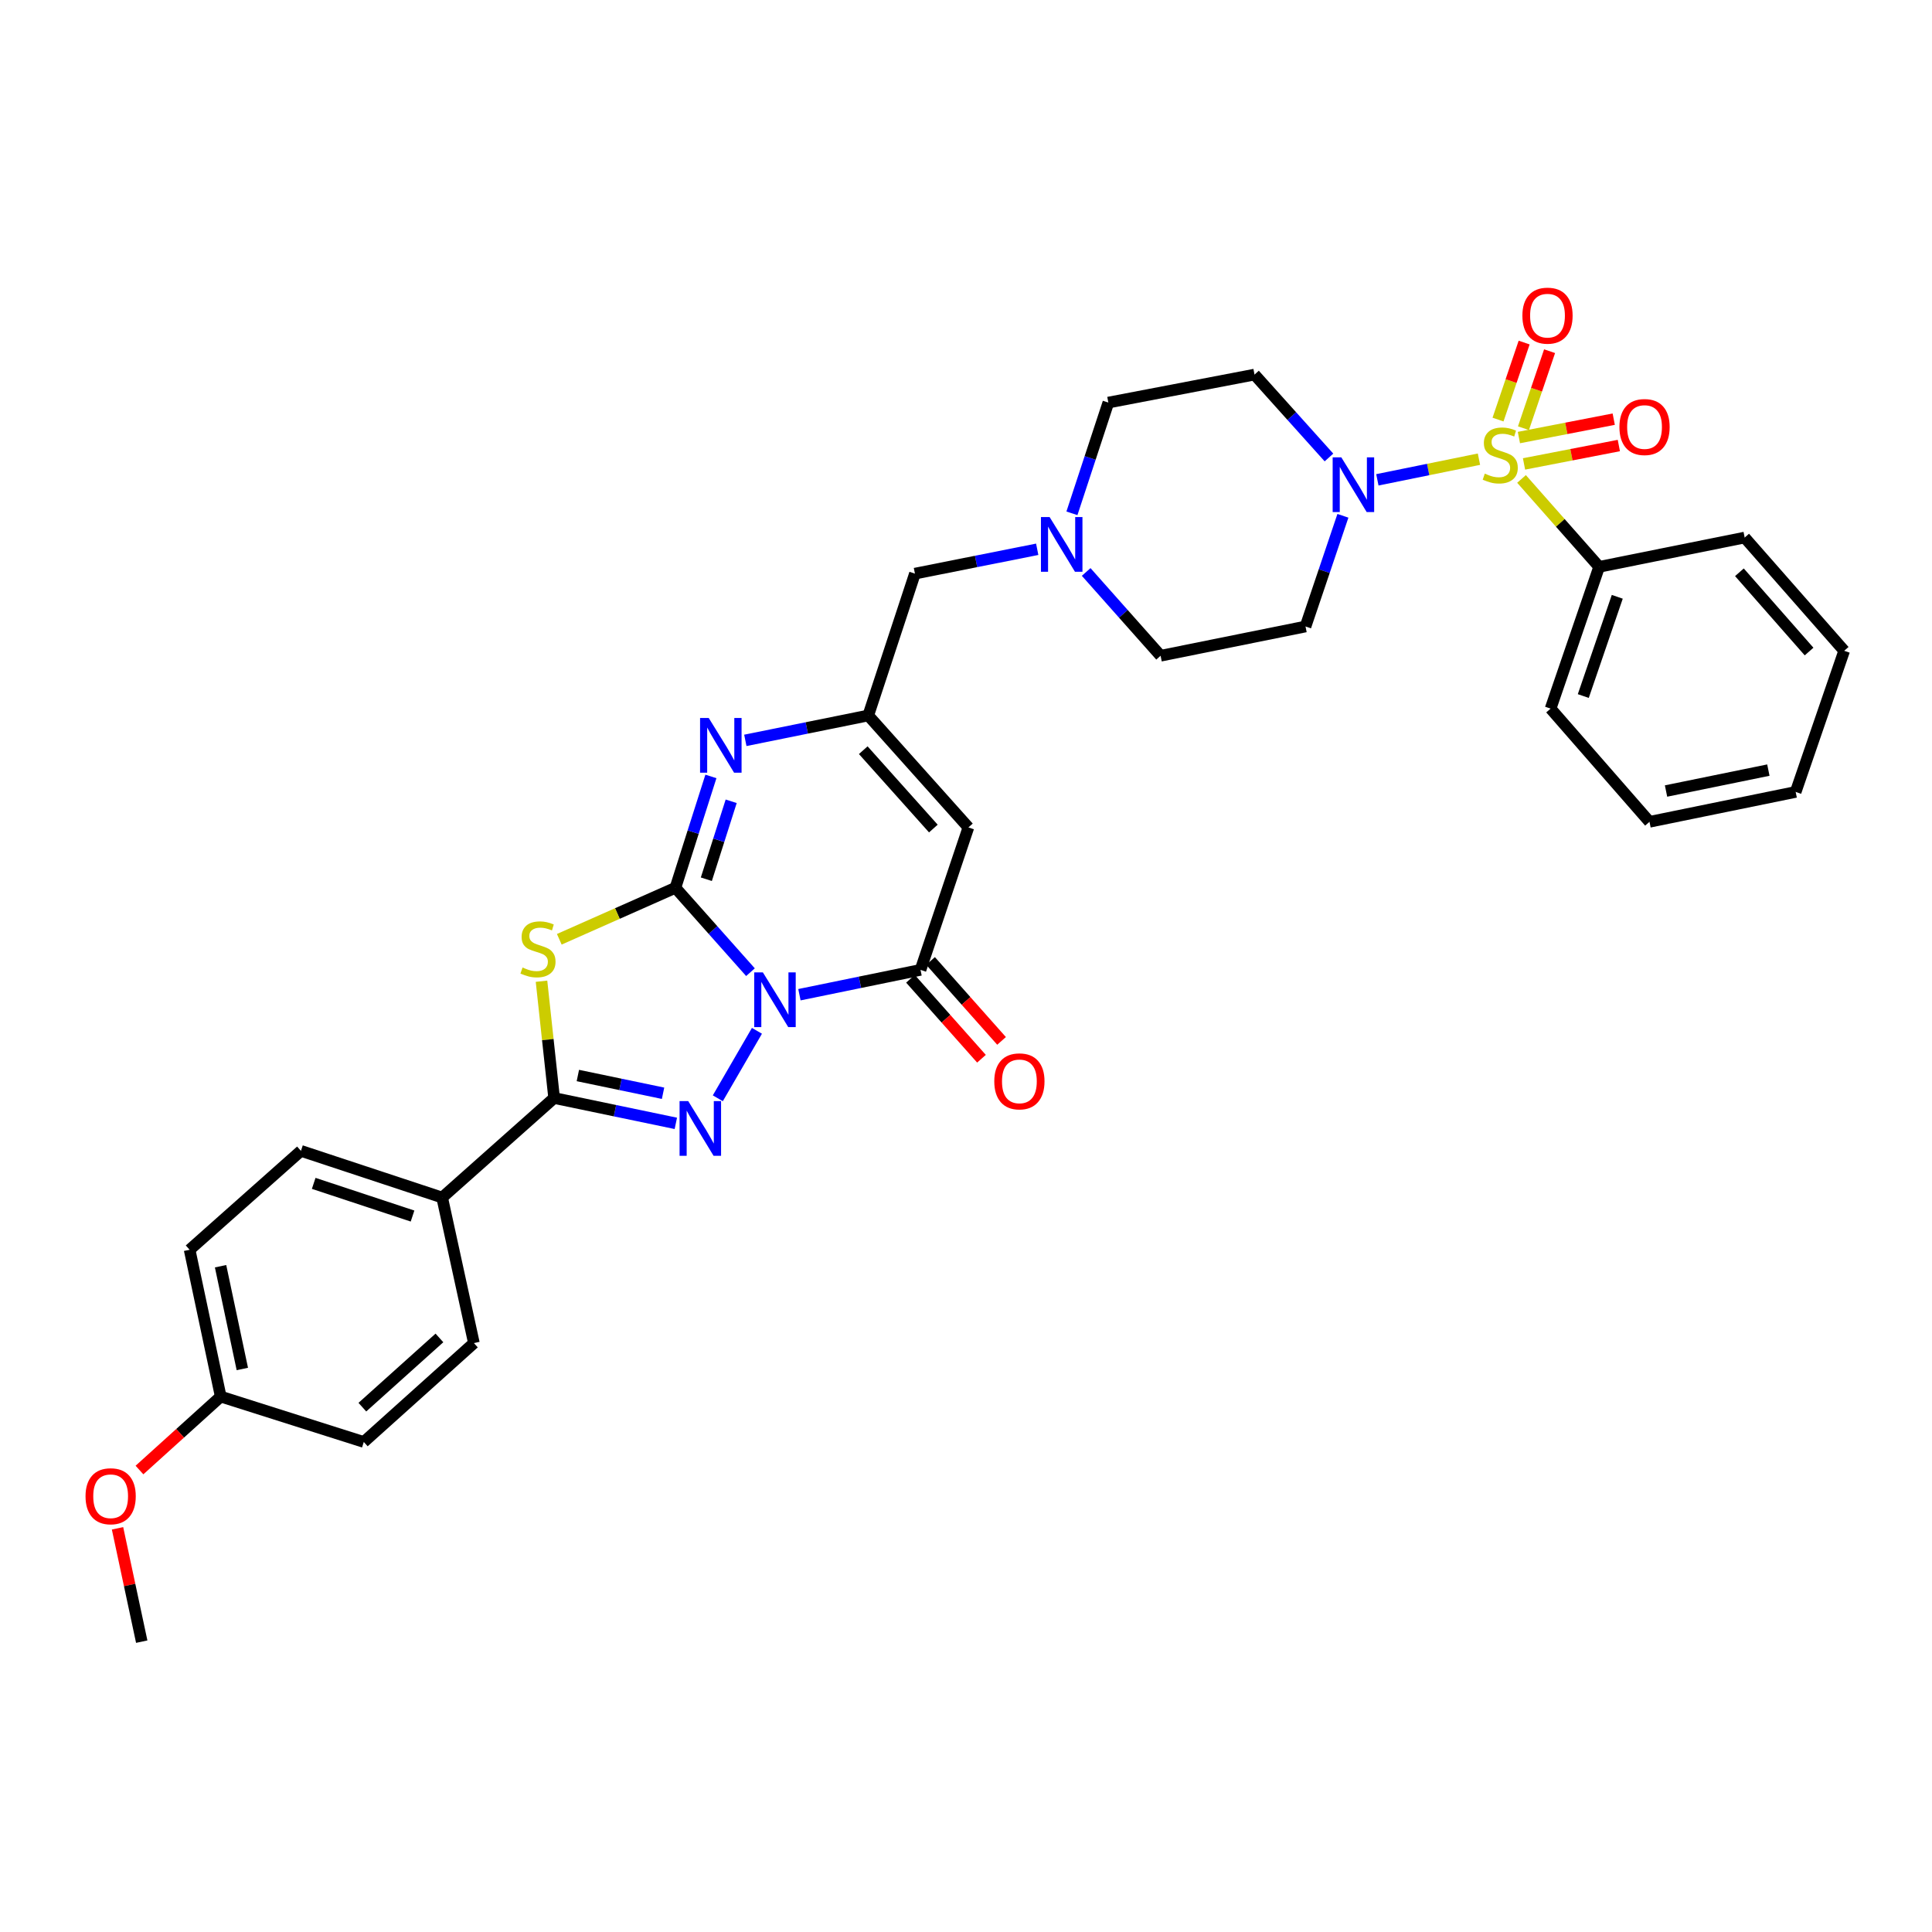 <?xml version='1.0' encoding='iso-8859-1'?>
<svg version='1.1' baseProfile='full'
              xmlns='http://www.w3.org/2000/svg'
                      xmlns:rdkit='http://www.rdkit.org/xml'
                      xmlns:xlink='http://www.w3.org/1999/xlink'
                  xml:space='preserve'
width='1000px' height='1000px' viewBox='0 0 1000 1000'>
<!-- END OF HEADER -->
<rect style='opacity:1.0;fill:#FFFFFF;stroke:none' width='1000' height='1000' x='0' y='0'> </rect>
<path class='bond-0' d='M 388.441,503.201 L 369.02,481.357' style='fill:none;fill-rule:evenodd;stroke:#0000FF;stroke-width:6px;stroke-linecap:butt;stroke-linejoin:miter;stroke-opacity:1' />
<path class='bond-0' d='M 369.02,481.357 L 349.598,459.513' style='fill:none;fill-rule:evenodd;stroke:#000000;stroke-width:6px;stroke-linecap:butt;stroke-linejoin:miter;stroke-opacity:1' />
<path class='bond-2' d='M 391.792,533.547 L 371.541,568.471' style='fill:none;fill-rule:evenodd;stroke:#0000FF;stroke-width:6px;stroke-linecap:butt;stroke-linejoin:miter;stroke-opacity:1' />
<path class='bond-5' d='M 413.782,514.863 L 445.119,508.434' style='fill:none;fill-rule:evenodd;stroke:#0000FF;stroke-width:6px;stroke-linecap:butt;stroke-linejoin:miter;stroke-opacity:1' />
<path class='bond-5' d='M 445.119,508.434 L 476.455,502.005' style='fill:none;fill-rule:evenodd;stroke:#000000;stroke-width:6px;stroke-linecap:butt;stroke-linejoin:miter;stroke-opacity:1' />
<path class='bond-3' d='M 349.598,459.513 L 319.544,472.841' style='fill:none;fill-rule:evenodd;stroke:#000000;stroke-width:6px;stroke-linecap:butt;stroke-linejoin:miter;stroke-opacity:1' />
<path class='bond-3' d='M 319.544,472.841 L 289.49,486.17' style='fill:none;fill-rule:evenodd;stroke:#CCCC00;stroke-width:6px;stroke-linecap:butt;stroke-linejoin:miter;stroke-opacity:1' />
<path class='bond-6' d='M 349.598,459.513 L 358.782,430.696' style='fill:none;fill-rule:evenodd;stroke:#000000;stroke-width:6px;stroke-linecap:butt;stroke-linejoin:miter;stroke-opacity:1' />
<path class='bond-6' d='M 358.782,430.696 L 367.966,401.879' style='fill:none;fill-rule:evenodd;stroke:#0000FF;stroke-width:6px;stroke-linecap:butt;stroke-linejoin:miter;stroke-opacity:1' />
<path class='bond-6' d='M 365.601,455.09 L 372.03,434.918' style='fill:none;fill-rule:evenodd;stroke:#000000;stroke-width:6px;stroke-linecap:butt;stroke-linejoin:miter;stroke-opacity:1' />
<path class='bond-6' d='M 372.03,434.918 L 378.459,414.746' style='fill:none;fill-rule:evenodd;stroke:#0000FF;stroke-width:6px;stroke-linecap:butt;stroke-linejoin:miter;stroke-opacity:1' />
<path class='bond-1' d='M 765.504,237.67 L 739.212,243.014' style='fill:none;fill-rule:evenodd;stroke:#CCCC00;stroke-width:6px;stroke-linecap:butt;stroke-linejoin:miter;stroke-opacity:1' />
<path class='bond-1' d='M 739.212,243.014 L 712.921,248.359' style='fill:none;fill-rule:evenodd;stroke:#0000FF;stroke-width:6px;stroke-linecap:butt;stroke-linejoin:miter;stroke-opacity:1' />
<path class='bond-11' d='M 788.541,221.639 L 795.301,201.706' style='fill:none;fill-rule:evenodd;stroke:#CCCC00;stroke-width:6px;stroke-linecap:butt;stroke-linejoin:miter;stroke-opacity:1' />
<path class='bond-11' d='M 795.301,201.706 L 802.061,181.774' style='fill:none;fill-rule:evenodd;stroke:#FF0000;stroke-width:6px;stroke-linecap:butt;stroke-linejoin:miter;stroke-opacity:1' />
<path class='bond-11' d='M 775.374,217.173 L 782.134,197.241' style='fill:none;fill-rule:evenodd;stroke:#CCCC00;stroke-width:6px;stroke-linecap:butt;stroke-linejoin:miter;stroke-opacity:1' />
<path class='bond-11' d='M 782.134,197.241 L 788.894,177.308' style='fill:none;fill-rule:evenodd;stroke:#FF0000;stroke-width:6px;stroke-linecap:butt;stroke-linejoin:miter;stroke-opacity:1' />
<path class='bond-12' d='M 788.828,240.125 L 813.369,235.366' style='fill:none;fill-rule:evenodd;stroke:#CCCC00;stroke-width:6px;stroke-linecap:butt;stroke-linejoin:miter;stroke-opacity:1' />
<path class='bond-12' d='M 813.369,235.366 L 837.91,230.607' style='fill:none;fill-rule:evenodd;stroke:#FF0000;stroke-width:6px;stroke-linecap:butt;stroke-linejoin:miter;stroke-opacity:1' />
<path class='bond-12' d='M 786.181,226.476 L 810.722,221.717' style='fill:none;fill-rule:evenodd;stroke:#CCCC00;stroke-width:6px;stroke-linecap:butt;stroke-linejoin:miter;stroke-opacity:1' />
<path class='bond-12' d='M 810.722,221.717 L 835.264,216.958' style='fill:none;fill-rule:evenodd;stroke:#FF0000;stroke-width:6px;stroke-linecap:butt;stroke-linejoin:miter;stroke-opacity:1' />
<path class='bond-14' d='M 787.536,247.901 L 807.624,270.647' style='fill:none;fill-rule:evenodd;stroke:#CCCC00;stroke-width:6px;stroke-linecap:butt;stroke-linejoin:miter;stroke-opacity:1' />
<path class='bond-14' d='M 807.624,270.647 L 827.712,293.393' style='fill:none;fill-rule:evenodd;stroke:#000000;stroke-width:6px;stroke-linecap:butt;stroke-linejoin:miter;stroke-opacity:1' />
<path class='bond-4' d='M 349.81,581.451 L 318.313,574.888' style='fill:none;fill-rule:evenodd;stroke:#0000FF;stroke-width:6px;stroke-linecap:butt;stroke-linejoin:miter;stroke-opacity:1' />
<path class='bond-4' d='M 318.313,574.888 L 286.815,568.326' style='fill:none;fill-rule:evenodd;stroke:#000000;stroke-width:6px;stroke-linecap:butt;stroke-linejoin:miter;stroke-opacity:1' />
<path class='bond-4' d='M 343.197,565.871 L 321.149,561.277' style='fill:none;fill-rule:evenodd;stroke:#0000FF;stroke-width:6px;stroke-linecap:butt;stroke-linejoin:miter;stroke-opacity:1' />
<path class='bond-4' d='M 321.149,561.277 L 299.1,556.683' style='fill:none;fill-rule:evenodd;stroke:#000000;stroke-width:6px;stroke-linecap:butt;stroke-linejoin:miter;stroke-opacity:1' />
<path class='bond-33' d='M 280.283,507.882 L 283.549,538.104' style='fill:none;fill-rule:evenodd;stroke:#CCCC00;stroke-width:6px;stroke-linecap:butt;stroke-linejoin:miter;stroke-opacity:1' />
<path class='bond-33' d='M 283.549,538.104 L 286.815,568.326' style='fill:none;fill-rule:evenodd;stroke:#000000;stroke-width:6px;stroke-linecap:butt;stroke-linejoin:miter;stroke-opacity:1' />
<path class='bond-13' d='M 286.815,568.326 L 228.859,619.847' style='fill:none;fill-rule:evenodd;stroke:#000000;stroke-width:6px;stroke-linecap:butt;stroke-linejoin:miter;stroke-opacity:1' />
<path class='bond-7' d='M 476.455,502.005 L 501.243,428.276' style='fill:none;fill-rule:evenodd;stroke:#000000;stroke-width:6px;stroke-linecap:butt;stroke-linejoin:miter;stroke-opacity:1' />
<path class='bond-17' d='M 471.258,506.621 L 489.633,527.31' style='fill:none;fill-rule:evenodd;stroke:#000000;stroke-width:6px;stroke-linecap:butt;stroke-linejoin:miter;stroke-opacity:1' />
<path class='bond-17' d='M 489.633,527.31 L 508.009,547.998' style='fill:none;fill-rule:evenodd;stroke:#FF0000;stroke-width:6px;stroke-linecap:butt;stroke-linejoin:miter;stroke-opacity:1' />
<path class='bond-17' d='M 481.653,497.388 L 500.028,518.077' style='fill:none;fill-rule:evenodd;stroke:#000000;stroke-width:6px;stroke-linecap:butt;stroke-linejoin:miter;stroke-opacity:1' />
<path class='bond-17' d='M 500.028,518.077 L 518.404,538.765' style='fill:none;fill-rule:evenodd;stroke:#FF0000;stroke-width:6px;stroke-linecap:butt;stroke-linejoin:miter;stroke-opacity:1' />
<path class='bond-34' d='M 385.782,383.216 L 417.593,376.776' style='fill:none;fill-rule:evenodd;stroke:#0000FF;stroke-width:6px;stroke-linecap:butt;stroke-linejoin:miter;stroke-opacity:1' />
<path class='bond-34' d='M 417.593,376.776 L 449.405,370.336' style='fill:none;fill-rule:evenodd;stroke:#000000;stroke-width:6px;stroke-linecap:butt;stroke-linejoin:miter;stroke-opacity:1' />
<path class='bond-9' d='M 501.243,428.276 L 449.405,370.336' style='fill:none;fill-rule:evenodd;stroke:#000000;stroke-width:6px;stroke-linecap:butt;stroke-linejoin:miter;stroke-opacity:1' />
<path class='bond-9' d='M 483.105,428.856 L 446.818,388.297' style='fill:none;fill-rule:evenodd;stroke:#000000;stroke-width:6px;stroke-linecap:butt;stroke-linejoin:miter;stroke-opacity:1' />
<path class='bond-8' d='M 695.087,266.975 L 685.411,295.625' style='fill:none;fill-rule:evenodd;stroke:#0000FF;stroke-width:6px;stroke-linecap:butt;stroke-linejoin:miter;stroke-opacity:1' />
<path class='bond-8' d='M 685.411,295.625 L 675.735,324.275' style='fill:none;fill-rule:evenodd;stroke:#000000;stroke-width:6px;stroke-linecap:butt;stroke-linejoin:miter;stroke-opacity:1' />
<path class='bond-36' d='M 687.868,236.789 L 668.601,215.339' style='fill:none;fill-rule:evenodd;stroke:#0000FF;stroke-width:6px;stroke-linecap:butt;stroke-linejoin:miter;stroke-opacity:1' />
<path class='bond-36' d='M 668.601,215.339 L 649.334,193.889' style='fill:none;fill-rule:evenodd;stroke:#000000;stroke-width:6px;stroke-linecap:butt;stroke-linejoin:miter;stroke-opacity:1' />
<path class='bond-18' d='M 449.405,370.336 L 473.566,296.908' style='fill:none;fill-rule:evenodd;stroke:#000000;stroke-width:6px;stroke-linecap:butt;stroke-linejoin:miter;stroke-opacity:1' />
<path class='bond-10' d='M 536.859,284.308 L 505.212,290.608' style='fill:none;fill-rule:evenodd;stroke:#0000FF;stroke-width:6px;stroke-linecap:butt;stroke-linejoin:miter;stroke-opacity:1' />
<path class='bond-10' d='M 505.212,290.608 L 473.566,296.908' style='fill:none;fill-rule:evenodd;stroke:#000000;stroke-width:6px;stroke-linecap:butt;stroke-linejoin:miter;stroke-opacity:1' />
<path class='bond-19' d='M 554.828,265.692 L 564.255,237.032' style='fill:none;fill-rule:evenodd;stroke:#0000FF;stroke-width:6px;stroke-linecap:butt;stroke-linejoin:miter;stroke-opacity:1' />
<path class='bond-19' d='M 564.255,237.032 L 573.681,208.372' style='fill:none;fill-rule:evenodd;stroke:#000000;stroke-width:6px;stroke-linecap:butt;stroke-linejoin:miter;stroke-opacity:1' />
<path class='bond-20' d='M 562.202,296.045 L 581.463,317.73' style='fill:none;fill-rule:evenodd;stroke:#0000FF;stroke-width:6px;stroke-linecap:butt;stroke-linejoin:miter;stroke-opacity:1' />
<path class='bond-20' d='M 581.463,317.73 L 600.724,339.415' style='fill:none;fill-rule:evenodd;stroke:#000000;stroke-width:6px;stroke-linecap:butt;stroke-linejoin:miter;stroke-opacity:1' />
<path class='bond-21' d='M 228.859,619.847 L 155.772,595.686' style='fill:none;fill-rule:evenodd;stroke:#000000;stroke-width:6px;stroke-linecap:butt;stroke-linejoin:miter;stroke-opacity:1' />
<path class='bond-21' d='M 213.532,629.424 L 162.371,612.511' style='fill:none;fill-rule:evenodd;stroke:#000000;stroke-width:6px;stroke-linecap:butt;stroke-linejoin:miter;stroke-opacity:1' />
<path class='bond-22' d='M 228.859,619.847 L 245.289,695.175' style='fill:none;fill-rule:evenodd;stroke:#000000;stroke-width:6px;stroke-linecap:butt;stroke-linejoin:miter;stroke-opacity:1' />
<path class='bond-27' d='M 827.712,293.393 L 802.585,366.775' style='fill:none;fill-rule:evenodd;stroke:#000000;stroke-width:6px;stroke-linecap:butt;stroke-linejoin:miter;stroke-opacity:1' />
<path class='bond-27' d='M 837.097,308.905 L 819.508,360.272' style='fill:none;fill-rule:evenodd;stroke:#000000;stroke-width:6px;stroke-linecap:butt;stroke-linejoin:miter;stroke-opacity:1' />
<path class='bond-28' d='M 827.712,293.393 L 903.04,278.238' style='fill:none;fill-rule:evenodd;stroke:#000000;stroke-width:6px;stroke-linecap:butt;stroke-linejoin:miter;stroke-opacity:1' />
<path class='bond-15' d='M 675.735,324.275 L 600.724,339.415' style='fill:none;fill-rule:evenodd;stroke:#000000;stroke-width:6px;stroke-linecap:butt;stroke-linejoin:miter;stroke-opacity:1' />
<path class='bond-16' d='M 649.334,193.889 L 573.681,208.372' style='fill:none;fill-rule:evenodd;stroke:#000000;stroke-width:6px;stroke-linecap:butt;stroke-linejoin:miter;stroke-opacity:1' />
<path class='bond-25' d='M 155.772,595.686 L 98.148,646.875' style='fill:none;fill-rule:evenodd;stroke:#000000;stroke-width:6px;stroke-linecap:butt;stroke-linejoin:miter;stroke-opacity:1' />
<path class='bond-24' d='M 245.289,695.175 L 188.299,746.364' style='fill:none;fill-rule:evenodd;stroke:#000000;stroke-width:6px;stroke-linecap:butt;stroke-linejoin:miter;stroke-opacity:1' />
<path class='bond-24' d='M 227.449,692.51 L 187.556,728.342' style='fill:none;fill-rule:evenodd;stroke:#000000;stroke-width:6px;stroke-linecap:butt;stroke-linejoin:miter;stroke-opacity:1' />
<path class='bond-23' d='M 114.245,722.867 L 188.299,746.364' style='fill:none;fill-rule:evenodd;stroke:#000000;stroke-width:6px;stroke-linecap:butt;stroke-linejoin:miter;stroke-opacity:1' />
<path class='bond-26' d='M 114.245,722.867 L 93.218,741.876' style='fill:none;fill-rule:evenodd;stroke:#000000;stroke-width:6px;stroke-linecap:butt;stroke-linejoin:miter;stroke-opacity:1' />
<path class='bond-26' d='M 93.218,741.876 L 72.191,760.885' style='fill:none;fill-rule:evenodd;stroke:#FF0000;stroke-width:6px;stroke-linecap:butt;stroke-linejoin:miter;stroke-opacity:1' />
<path class='bond-35' d='M 114.245,722.867 L 98.148,646.875' style='fill:none;fill-rule:evenodd;stroke:#000000;stroke-width:6px;stroke-linecap:butt;stroke-linejoin:miter;stroke-opacity:1' />
<path class='bond-35' d='M 125.433,708.587 L 114.165,655.392' style='fill:none;fill-rule:evenodd;stroke:#000000;stroke-width:6px;stroke-linecap:butt;stroke-linejoin:miter;stroke-opacity:1' />
<path class='bond-29' d='M 60.834,791.059 L 67.097,820.387' style='fill:none;fill-rule:evenodd;stroke:#FF0000;stroke-width:6px;stroke-linecap:butt;stroke-linejoin:miter;stroke-opacity:1' />
<path class='bond-29' d='M 67.097,820.387 L 73.361,849.716' style='fill:none;fill-rule:evenodd;stroke:#000000;stroke-width:6px;stroke-linecap:butt;stroke-linejoin:miter;stroke-opacity:1' />
<path class='bond-31' d='M 802.585,366.775 L 853.774,425.372' style='fill:none;fill-rule:evenodd;stroke:#000000;stroke-width:6px;stroke-linecap:butt;stroke-linejoin:miter;stroke-opacity:1' />
<path class='bond-30' d='M 903.04,278.238 L 954.545,336.851' style='fill:none;fill-rule:evenodd;stroke:#000000;stroke-width:6px;stroke-linecap:butt;stroke-linejoin:miter;stroke-opacity:1' />
<path class='bond-30' d='M 900.321,296.208 L 936.375,337.237' style='fill:none;fill-rule:evenodd;stroke:#000000;stroke-width:6px;stroke-linecap:butt;stroke-linejoin:miter;stroke-opacity:1' />
<path class='bond-32' d='M 954.545,336.851 L 929.434,409.907' style='fill:none;fill-rule:evenodd;stroke:#000000;stroke-width:6px;stroke-linecap:butt;stroke-linejoin:miter;stroke-opacity:1' />
<path class='bond-37' d='M 853.774,425.372 L 929.434,409.907' style='fill:none;fill-rule:evenodd;stroke:#000000;stroke-width:6px;stroke-linecap:butt;stroke-linejoin:miter;stroke-opacity:1' />
<path class='bond-37' d='M 862.338,409.43 L 915.3,398.605' style='fill:none;fill-rule:evenodd;stroke:#000000;stroke-width:6px;stroke-linecap:butt;stroke-linejoin:miter;stroke-opacity:1' />
<path  class='atom-0' d='M 394.86 503.301
L 404.14 518.301
Q 405.06 519.781, 406.54 522.461
Q 408.02 525.141, 408.1 525.301
L 408.1 503.301
L 411.86 503.301
L 411.86 531.621
L 407.98 531.621
L 398.02 515.221
Q 396.86 513.301, 395.62 511.101
Q 394.42 508.901, 394.06 508.221
L 394.06 531.621
L 390.38 531.621
L 390.38 503.301
L 394.86 503.301
' fill='#0000FF'/>
<path  class='atom-2' d='M 768.523 245.15
Q 768.843 245.27, 770.163 245.83
Q 771.483 246.39, 772.923 246.75
Q 774.403 247.07, 775.843 247.07
Q 778.523 247.07, 780.083 245.79
Q 781.643 244.47, 781.643 242.19
Q 781.643 240.63, 780.843 239.67
Q 780.083 238.71, 778.883 238.19
Q 777.683 237.67, 775.683 237.07
Q 773.163 236.31, 771.643 235.59
Q 770.163 234.87, 769.083 233.35
Q 768.043 231.83, 768.043 229.27
Q 768.043 225.71, 770.443 223.51
Q 772.883 221.31, 777.683 221.31
Q 780.963 221.31, 784.683 222.87
L 783.763 225.95
Q 780.363 224.55, 777.803 224.55
Q 775.043 224.55, 773.523 225.71
Q 772.003 226.83, 772.043 228.79
Q 772.043 230.31, 772.803 231.23
Q 773.603 232.15, 774.723 232.67
Q 775.883 233.19, 777.803 233.79
Q 780.363 234.59, 781.883 235.39
Q 783.403 236.19, 784.483 237.83
Q 785.603 239.43, 785.603 242.19
Q 785.603 246.11, 782.963 248.23
Q 780.363 250.31, 776.003 250.31
Q 773.483 250.31, 771.563 249.75
Q 769.683 249.23, 767.443 248.31
L 768.523 245.15
' fill='#CCCC00'/>
<path  class='atom-3' d='M 356.223 569.931
L 365.503 584.931
Q 366.423 586.411, 367.903 589.091
Q 369.383 591.771, 369.463 591.931
L 369.463 569.931
L 373.223 569.931
L 373.223 598.251
L 369.343 598.251
L 359.383 581.851
Q 358.223 579.931, 356.983 577.731
Q 355.783 575.531, 355.423 574.851
L 355.423 598.251
L 351.743 598.251
L 351.743 569.931
L 356.223 569.931
' fill='#0000FF'/>
<path  class='atom-4' d='M 270.465 500.779
Q 270.785 500.899, 272.105 501.459
Q 273.425 502.019, 274.865 502.379
Q 276.345 502.699, 277.785 502.699
Q 280.465 502.699, 282.025 501.419
Q 283.585 500.099, 283.585 497.819
Q 283.585 496.259, 282.785 495.299
Q 282.025 494.339, 280.825 493.819
Q 279.625 493.299, 277.625 492.699
Q 275.105 491.939, 273.585 491.219
Q 272.105 490.499, 271.025 488.979
Q 269.985 487.459, 269.985 484.899
Q 269.985 481.339, 272.385 479.139
Q 274.825 476.939, 279.625 476.939
Q 282.905 476.939, 286.625 478.499
L 285.705 481.579
Q 282.305 480.179, 279.745 480.179
Q 276.985 480.179, 275.465 481.339
Q 273.945 482.459, 273.985 484.419
Q 273.985 485.939, 274.745 486.859
Q 275.545 487.779, 276.665 488.299
Q 277.825 488.819, 279.745 489.419
Q 282.305 490.219, 283.825 491.019
Q 285.345 491.819, 286.425 493.459
Q 287.545 495.059, 287.545 497.819
Q 287.545 501.739, 284.905 503.859
Q 282.305 505.939, 277.945 505.939
Q 275.425 505.939, 273.505 505.379
Q 271.625 504.859, 269.385 503.939
L 270.465 500.779
' fill='#CCCC00'/>
<path  class='atom-7' d='M 366.836 371.624
L 376.116 386.624
Q 377.036 388.104, 378.516 390.784
Q 379.996 393.464, 380.076 393.624
L 380.076 371.624
L 383.836 371.624
L 383.836 399.944
L 379.956 399.944
L 369.996 383.544
Q 368.836 381.624, 367.596 379.424
Q 366.396 377.224, 366.036 376.544
L 366.036 399.944
L 362.356 399.944
L 362.356 371.624
L 366.836 371.624
' fill='#0000FF'/>
<path  class='atom-9' d='M 694.263 236.719
L 703.543 251.719
Q 704.463 253.199, 705.943 255.879
Q 707.423 258.559, 707.503 258.719
L 707.503 236.719
L 711.263 236.719
L 711.263 265.039
L 707.383 265.039
L 697.423 248.639
Q 696.263 246.719, 695.023 244.519
Q 693.823 242.319, 693.463 241.639
L 693.463 265.039
L 689.783 265.039
L 689.783 236.719
L 694.263 236.719
' fill='#0000FF'/>
<path  class='atom-11' d='M 543.275 267.624
L 552.555 282.624
Q 553.475 284.104, 554.955 286.784
Q 556.435 289.464, 556.515 289.624
L 556.515 267.624
L 560.275 267.624
L 560.275 295.944
L 556.395 295.944
L 546.435 279.544
Q 545.275 277.624, 544.035 275.424
Q 542.835 273.224, 542.475 272.544
L 542.475 295.944
L 538.795 295.944
L 538.795 267.624
L 543.275 267.624
' fill='#0000FF'/>
<path  class='atom-12' d='M 787.986 163.38
Q 787.986 156.58, 791.346 152.78
Q 794.706 148.98, 800.986 148.98
Q 807.266 148.98, 810.626 152.78
Q 813.986 156.58, 813.986 163.38
Q 813.986 170.26, 810.586 174.18
Q 807.186 178.06, 800.986 178.06
Q 794.746 178.06, 791.346 174.18
Q 787.986 170.3, 787.986 163.38
M 800.986 174.86
Q 805.306 174.86, 807.626 171.98
Q 809.986 169.06, 809.986 163.38
Q 809.986 157.82, 807.626 155.02
Q 805.306 152.18, 800.986 152.18
Q 796.666 152.18, 794.306 154.98
Q 791.986 157.78, 791.986 163.38
Q 791.986 169.1, 794.306 171.98
Q 796.666 174.86, 800.986 174.86
' fill='#FF0000'/>
<path  class='atom-13' d='M 838.209 221.027
Q 838.209 214.227, 841.569 210.427
Q 844.929 206.627, 851.209 206.627
Q 857.489 206.627, 860.849 210.427
Q 864.209 214.227, 864.209 221.027
Q 864.209 227.907, 860.809 231.827
Q 857.409 235.707, 851.209 235.707
Q 844.969 235.707, 841.569 231.827
Q 838.209 227.947, 838.209 221.027
M 851.209 232.507
Q 855.529 232.507, 857.849 229.627
Q 860.209 226.707, 860.209 221.027
Q 860.209 215.467, 857.849 212.667
Q 855.529 209.827, 851.209 209.827
Q 846.889 209.827, 844.529 212.627
Q 842.209 215.427, 842.209 221.027
Q 842.209 226.747, 844.529 229.627
Q 846.889 232.507, 851.209 232.507
' fill='#FF0000'/>
<path  class='atom-18' d='M 514.637 559.708
Q 514.637 552.908, 517.997 549.108
Q 521.357 545.308, 527.637 545.308
Q 533.917 545.308, 537.277 549.108
Q 540.637 552.908, 540.637 559.708
Q 540.637 566.588, 537.237 570.508
Q 533.837 574.388, 527.637 574.388
Q 521.397 574.388, 517.997 570.508
Q 514.637 566.628, 514.637 559.708
M 527.637 571.188
Q 531.957 571.188, 534.277 568.308
Q 536.637 565.388, 536.637 559.708
Q 536.637 554.148, 534.277 551.348
Q 531.957 548.508, 527.637 548.508
Q 523.317 548.508, 520.957 551.308
Q 518.637 554.108, 518.637 559.708
Q 518.637 565.428, 520.957 568.308
Q 523.317 571.188, 527.637 571.188
' fill='#FF0000'/>
<path  class='atom-27' d='M 44.271 774.453
Q 44.271 767.653, 47.631 763.853
Q 50.991 760.053, 57.271 760.053
Q 63.551 760.053, 66.911 763.853
Q 70.271 767.653, 70.271 774.453
Q 70.271 781.333, 66.871 785.253
Q 63.471 789.133, 57.271 789.133
Q 51.031 789.133, 47.631 785.253
Q 44.271 781.373, 44.271 774.453
M 57.271 785.933
Q 61.591 785.933, 63.911 783.053
Q 66.271 780.133, 66.271 774.453
Q 66.271 768.893, 63.911 766.093
Q 61.591 763.253, 57.271 763.253
Q 52.951 763.253, 50.591 766.053
Q 48.271 768.853, 48.271 774.453
Q 48.271 780.173, 50.591 783.053
Q 52.951 785.933, 57.271 785.933
' fill='#FF0000'/>
</svg>
